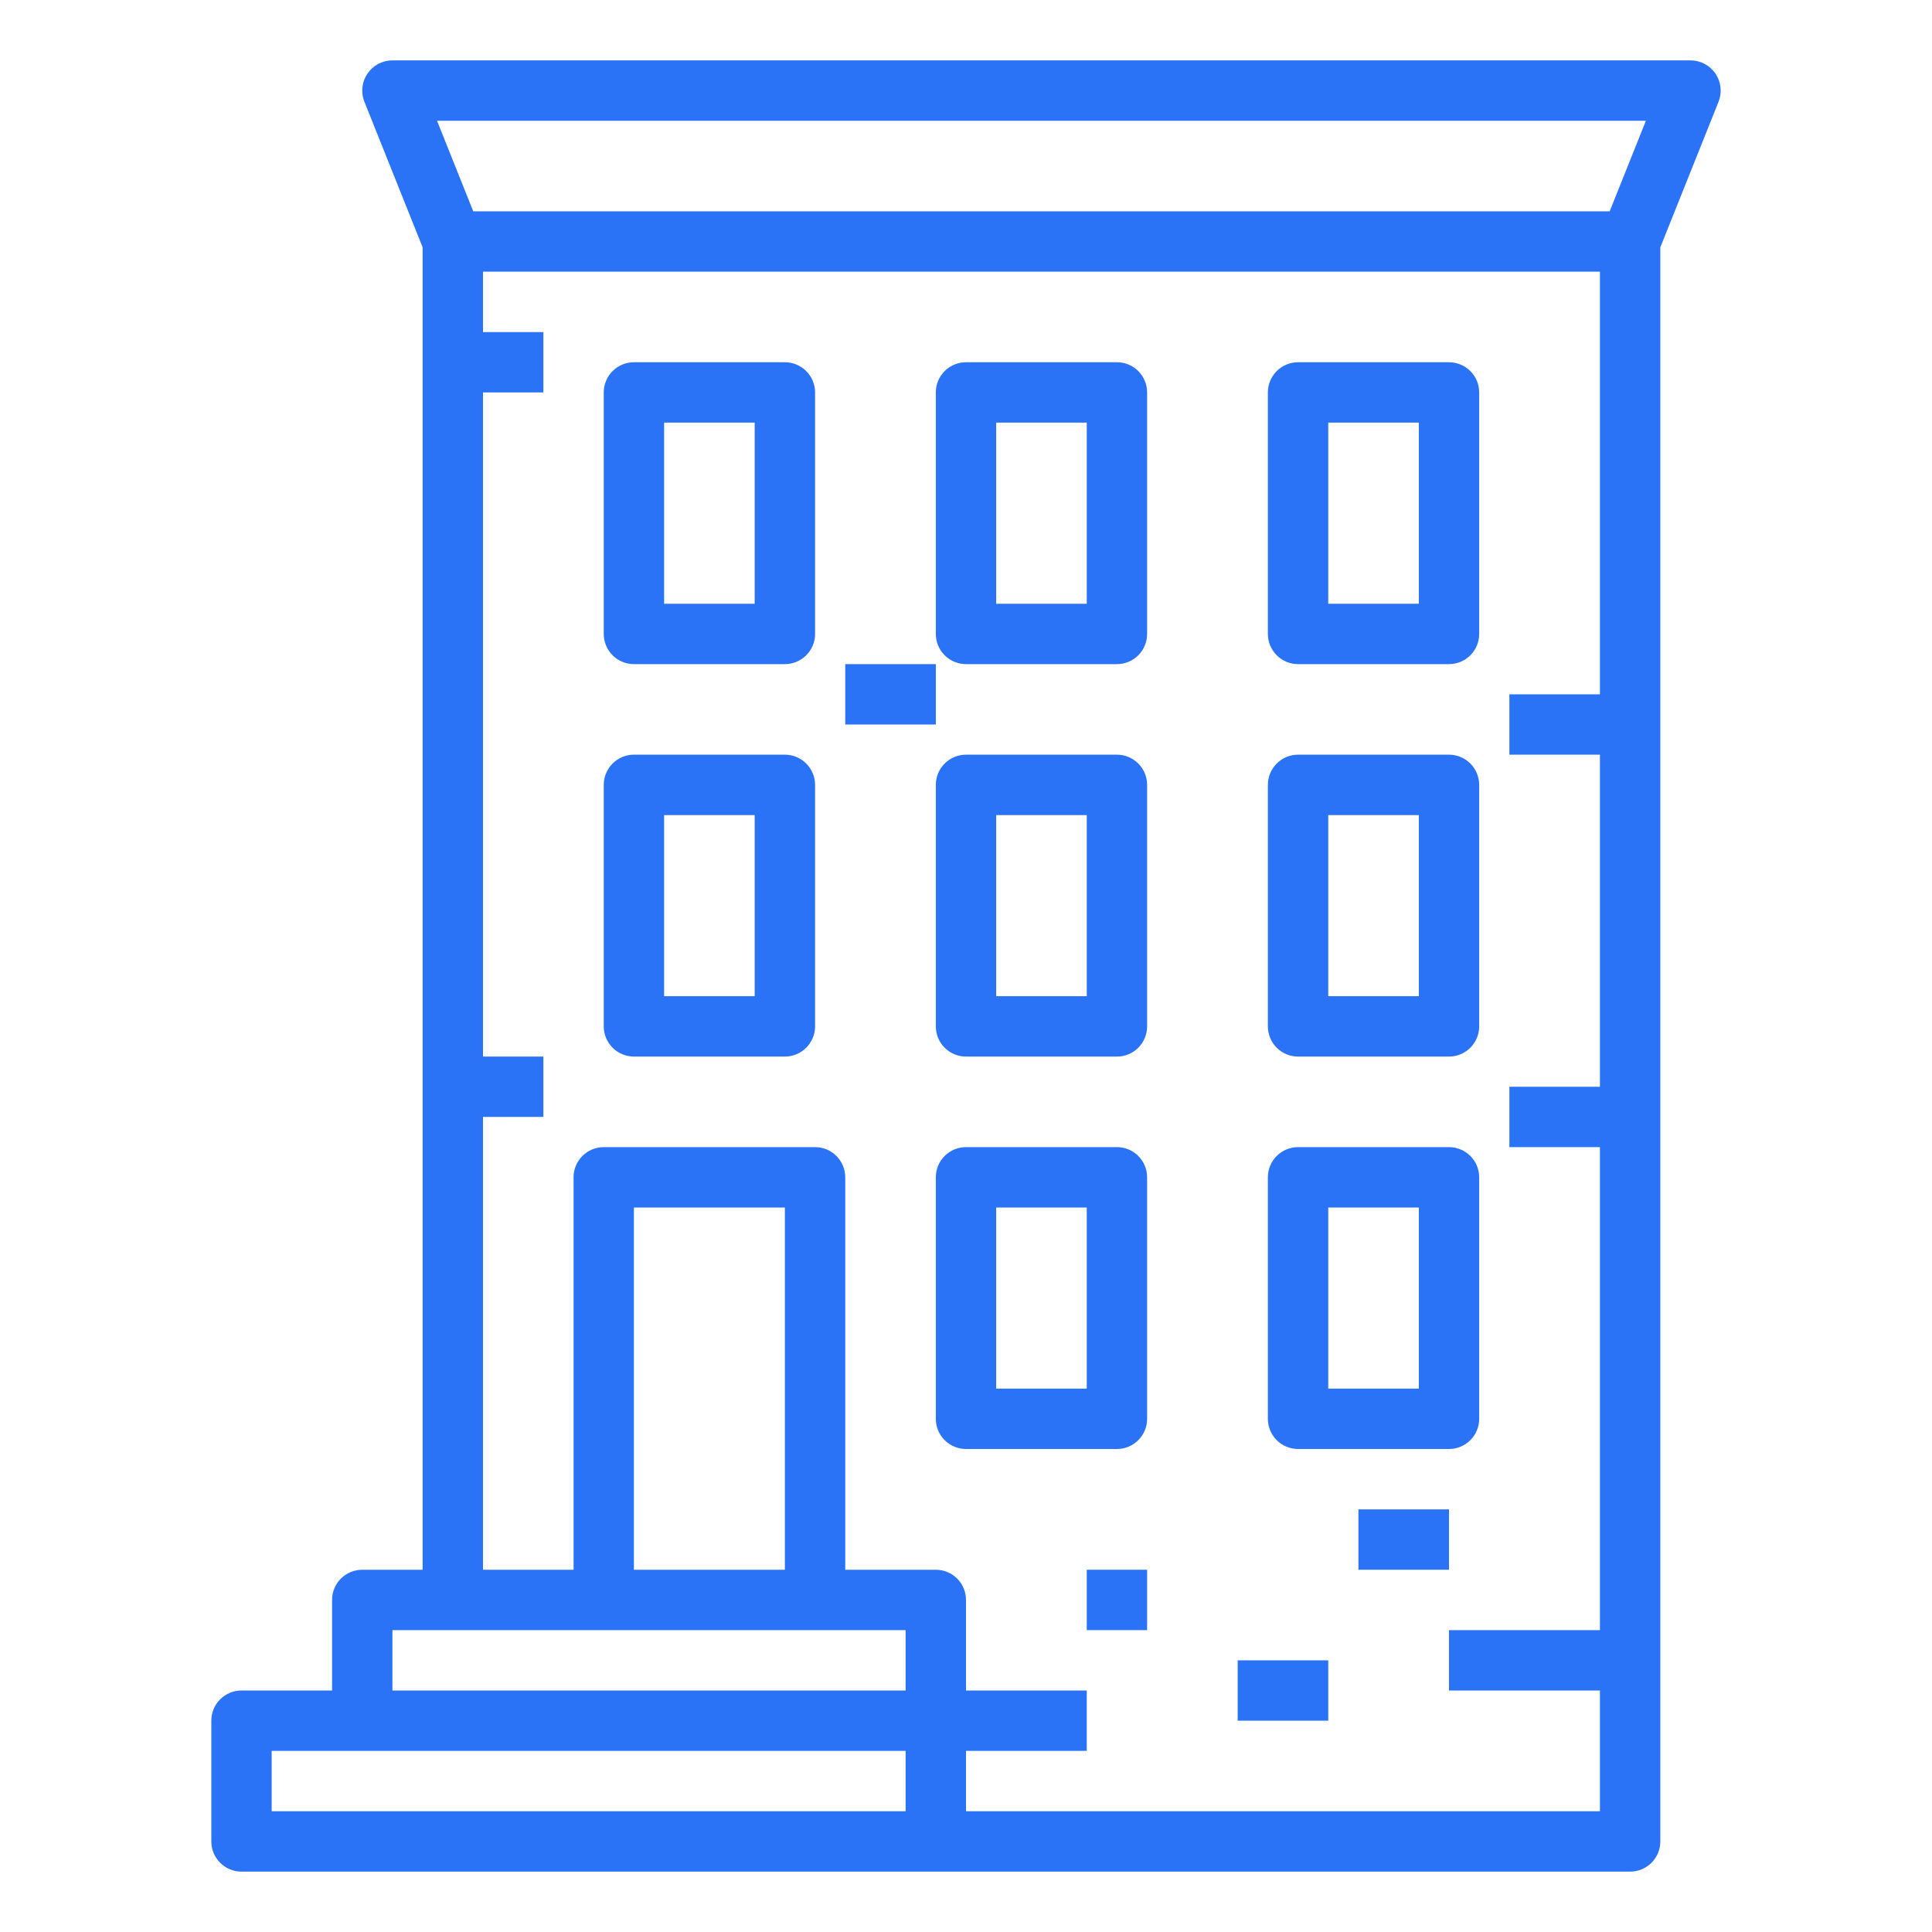 <?xml version="1.0" encoding="UTF-8"?> <svg xmlns="http://www.w3.org/2000/svg" width="84" height="84" viewBox="0 0 84 84" fill="none"> <path d="M74.587 3.202C74.467 3.024 74.305 2.879 74.115 2.778C73.926 2.678 73.715 2.625 73.5 2.625H17.062C16.848 2.625 16.637 2.678 16.447 2.778C16.258 2.879 16.096 3.024 15.976 3.202C15.855 3.379 15.78 3.584 15.758 3.797C15.735 4.01 15.764 4.226 15.844 4.425L18.375 10.753V68.25H15.75C15.578 68.25 15.407 68.284 15.248 68.35C15.088 68.416 14.944 68.513 14.822 68.634C14.7 68.756 14.603 68.901 14.537 69.06C14.471 69.219 14.438 69.39 14.438 69.562V73.5H10.5C10.328 73.5 10.157 73.534 9.998 73.6C9.838 73.666 9.694 73.763 9.572 73.884C9.45 74.006 9.353 74.151 9.287 74.31C9.221 74.469 9.188 74.64 9.188 74.812V80.062C9.188 80.235 9.221 80.406 9.287 80.565C9.353 80.724 9.45 80.869 9.572 80.991C9.694 81.112 9.838 81.209 9.998 81.275C10.157 81.341 10.328 81.375 10.5 81.375H70.875C71.047 81.375 71.218 81.341 71.377 81.275C71.537 81.209 71.681 81.112 71.803 80.991C71.925 80.869 72.022 80.724 72.088 80.565C72.154 80.406 72.188 80.235 72.188 80.062V10.753L74.719 4.425C74.798 4.226 74.828 4.01 74.805 3.797C74.782 3.584 74.707 3.379 74.587 3.202ZM71.561 5.25L69.986 9.188H20.576L19.001 5.25H71.561ZM17.062 70.875H39.375V73.5H17.062V70.875ZM34.125 68.25H27.562V52.5H34.125V68.25ZM11.812 76.125H39.375V78.75H11.812V76.125ZM42 78.75V76.125H47.25V73.5H42V69.562C42 69.39 41.966 69.219 41.9 69.06C41.834 68.901 41.737 68.756 41.616 68.634C41.494 68.513 41.349 68.416 41.19 68.35C41.031 68.284 40.86 68.25 40.688 68.25H36.75V51.188C36.75 51.015 36.716 50.844 36.65 50.685C36.584 50.526 36.487 50.381 36.366 50.259C36.244 50.138 36.099 50.041 35.94 49.975C35.781 49.909 35.61 49.875 35.438 49.875H26.25C26.078 49.875 25.907 49.909 25.748 49.975C25.588 50.041 25.444 50.138 25.322 50.259C25.2 50.381 25.103 50.526 25.037 50.685C24.971 50.844 24.938 51.015 24.938 51.188V68.25H21V48.562H23.625V45.938H21V17.062H23.625V14.438H21V11.812H69.562V30.188H65.625V32.812H69.562V47.25H65.625V49.875H69.562V70.875H63V73.5H69.562V78.75H42Z" fill="#2B73F6"></path> <path d="M34.125 32.812H27.562C27.39 32.812 27.22 32.846 27.06 32.912C26.901 32.978 26.756 33.075 26.634 33.197C26.512 33.319 26.416 33.464 26.35 33.623C26.284 33.782 26.25 33.953 26.25 34.125V44.625C26.25 44.797 26.284 44.968 26.35 45.127C26.416 45.286 26.512 45.431 26.634 45.553C26.756 45.675 26.901 45.772 27.06 45.838C27.22 45.904 27.39 45.938 27.562 45.938H34.125C34.297 45.938 34.468 45.904 34.627 45.838C34.786 45.772 34.931 45.675 35.053 45.553C35.175 45.431 35.272 45.286 35.338 45.127C35.404 44.968 35.438 44.797 35.438 44.625V34.125C35.438 33.953 35.404 33.782 35.338 33.623C35.272 33.464 35.175 33.319 35.053 33.197C34.931 33.075 34.786 32.978 34.627 32.912C34.468 32.846 34.297 32.812 34.125 32.812ZM32.812 43.312H28.875V35.438H32.812V43.312Z" fill="#2B73F6"></path> <path d="M34.125 15.75H27.562C27.39 15.75 27.22 15.784 27.06 15.85C26.901 15.916 26.756 16.012 26.634 16.134C26.512 16.256 26.416 16.401 26.35 16.56C26.284 16.72 26.25 16.89 26.25 17.062V27.562C26.25 27.735 26.284 27.905 26.35 28.065C26.416 28.224 26.512 28.369 26.634 28.491C26.756 28.613 26.901 28.709 27.06 28.775C27.22 28.841 27.39 28.875 27.562 28.875H34.125C34.297 28.875 34.468 28.841 34.627 28.775C34.786 28.709 34.931 28.613 35.053 28.491C35.175 28.369 35.272 28.224 35.338 28.065C35.404 27.905 35.438 27.735 35.438 27.562V17.062C35.438 16.89 35.404 16.72 35.338 16.56C35.272 16.401 35.175 16.256 35.053 16.134C34.931 16.012 34.786 15.916 34.627 15.85C34.468 15.784 34.297 15.75 34.125 15.75ZM32.812 26.25H28.875V18.375H32.812V26.25Z" fill="#2B73F6"></path> <path d="M48.562 32.812H42C41.828 32.812 41.657 32.846 41.498 32.912C41.339 32.978 41.194 33.075 41.072 33.197C40.95 33.319 40.853 33.464 40.787 33.623C40.721 33.782 40.688 33.953 40.688 34.125V44.625C40.688 44.797 40.721 44.968 40.787 45.127C40.853 45.286 40.95 45.431 41.072 45.553C41.194 45.675 41.339 45.772 41.498 45.838C41.657 45.904 41.828 45.938 42 45.938H48.562C48.735 45.938 48.906 45.904 49.065 45.838C49.224 45.772 49.369 45.675 49.491 45.553C49.612 45.431 49.709 45.286 49.775 45.127C49.841 44.968 49.875 44.797 49.875 44.625V34.125C49.875 33.953 49.841 33.782 49.775 33.623C49.709 33.464 49.612 33.319 49.491 33.197C49.369 33.075 49.224 32.978 49.065 32.912C48.906 32.846 48.735 32.812 48.562 32.812ZM47.25 43.312H43.312V35.438H47.25V43.312Z" fill="#2B73F6"></path> <path d="M48.562 15.75H42C41.828 15.75 41.657 15.784 41.498 15.85C41.339 15.916 41.194 16.012 41.072 16.134C40.95 16.256 40.853 16.401 40.787 16.56C40.721 16.72 40.688 16.89 40.688 17.062V27.562C40.688 27.735 40.721 27.905 40.787 28.065C40.853 28.224 40.95 28.369 41.072 28.491C41.194 28.613 41.339 28.709 41.498 28.775C41.657 28.841 41.828 28.875 42 28.875H48.562C48.735 28.875 48.906 28.841 49.065 28.775C49.224 28.709 49.369 28.613 49.491 28.491C49.612 28.369 49.709 28.224 49.775 28.065C49.841 27.905 49.875 27.735 49.875 27.562V17.062C49.875 16.89 49.841 16.72 49.775 16.56C49.709 16.401 49.612 16.256 49.491 16.134C49.369 16.012 49.224 15.916 49.065 15.85C48.906 15.784 48.735 15.75 48.562 15.75ZM47.25 26.25H43.312V18.375H47.25V26.25Z" fill="#2B73F6"></path> <path d="M56.438 45.938H63C63.172 45.938 63.343 45.904 63.502 45.838C63.661 45.772 63.806 45.675 63.928 45.553C64.05 45.431 64.147 45.286 64.213 45.127C64.279 44.968 64.312 44.797 64.312 44.625V34.125C64.312 33.953 64.279 33.782 64.213 33.623C64.147 33.464 64.05 33.319 63.928 33.197C63.806 33.075 63.661 32.978 63.502 32.912C63.343 32.846 63.172 32.812 63 32.812H56.438C56.265 32.812 56.094 32.846 55.935 32.912C55.776 32.978 55.631 33.075 55.509 33.197C55.388 33.319 55.291 33.464 55.225 33.623C55.159 33.782 55.125 33.953 55.125 34.125V44.625C55.125 44.797 55.159 44.968 55.225 45.127C55.291 45.286 55.388 45.431 55.509 45.553C55.631 45.675 55.776 45.772 55.935 45.838C56.094 45.904 56.265 45.938 56.438 45.938ZM57.75 35.438H61.688V43.312H57.75V35.438Z" fill="#2B73F6"></path> <path d="M48.562 49.875H42C41.828 49.875 41.657 49.909 41.498 49.975C41.339 50.041 41.194 50.138 41.072 50.259C40.95 50.381 40.853 50.526 40.787 50.685C40.721 50.844 40.688 51.015 40.688 51.188V61.688C40.688 61.86 40.721 62.031 40.787 62.19C40.853 62.349 40.95 62.494 41.072 62.616C41.194 62.737 41.339 62.834 41.498 62.9C41.657 62.966 41.828 63 42 63H48.562C48.735 63 48.906 62.966 49.065 62.9C49.224 62.834 49.369 62.737 49.491 62.616C49.612 62.494 49.709 62.349 49.775 62.19C49.841 62.031 49.875 61.86 49.875 61.688V51.188C49.875 51.015 49.841 50.844 49.775 50.685C49.709 50.526 49.612 50.381 49.491 50.259C49.369 50.138 49.224 50.041 49.065 49.975C48.906 49.909 48.735 49.875 48.562 49.875ZM47.25 60.375H43.312V52.5H47.25V60.375Z" fill="#2B73F6"></path> <path d="M56.438 63H63C63.172 63 63.343 62.966 63.502 62.9C63.661 62.834 63.806 62.737 63.928 62.616C64.05 62.494 64.147 62.349 64.213 62.19C64.279 62.031 64.312 61.86 64.312 61.688V51.188C64.312 51.015 64.279 50.844 64.213 50.685C64.147 50.526 64.05 50.381 63.928 50.259C63.806 50.138 63.661 50.041 63.502 49.975C63.343 49.909 63.172 49.875 63 49.875H56.438C56.265 49.875 56.094 49.909 55.935 49.975C55.776 50.041 55.631 50.138 55.509 50.259C55.388 50.381 55.291 50.526 55.225 50.685C55.159 50.844 55.125 51.015 55.125 51.188V61.688C55.125 61.86 55.159 62.031 55.225 62.19C55.291 62.349 55.388 62.494 55.509 62.616C55.631 62.737 55.776 62.834 55.935 62.9C56.094 62.966 56.265 63 56.438 63ZM57.75 52.5H61.688V60.375H57.75V52.5Z" fill="#2B73F6"></path> <path d="M56.438 28.875H63C63.172 28.875 63.343 28.841 63.502 28.775C63.661 28.709 63.806 28.613 63.928 28.491C64.05 28.369 64.147 28.224 64.213 28.065C64.279 27.905 64.312 27.735 64.312 27.562V17.062C64.312 16.89 64.279 16.72 64.213 16.56C64.147 16.401 64.05 16.256 63.928 16.134C63.806 16.012 63.661 15.916 63.502 15.85C63.343 15.784 63.172 15.75 63 15.75H56.438C56.265 15.75 56.094 15.784 55.935 15.85C55.776 15.916 55.631 16.012 55.509 16.134C55.388 16.256 55.291 16.401 55.225 16.56C55.159 16.72 55.125 16.89 55.125 17.062V27.562C55.125 27.735 55.159 27.905 55.225 28.065C55.291 28.224 55.388 28.369 55.509 28.491C55.631 28.613 55.776 28.709 55.935 28.775C56.094 28.841 56.265 28.875 56.438 28.875ZM57.75 18.375H61.688V26.25H57.75V18.375Z" fill="#2B73F6"></path> <path d="M59.062 65.625H63V68.25H59.062V65.625Z" fill="#2B73F6"></path> <path d="M53.812 72.188H57.75V74.812H53.812V72.188Z" fill="#2B73F6"></path> <path d="M36.75 28.875H40.688V31.5H36.75V28.875Z" fill="#2B73F6"></path> <path d="M47.25 68.25H49.875V70.875H47.25V68.25Z" fill="#2B73F6"></path> </svg> 